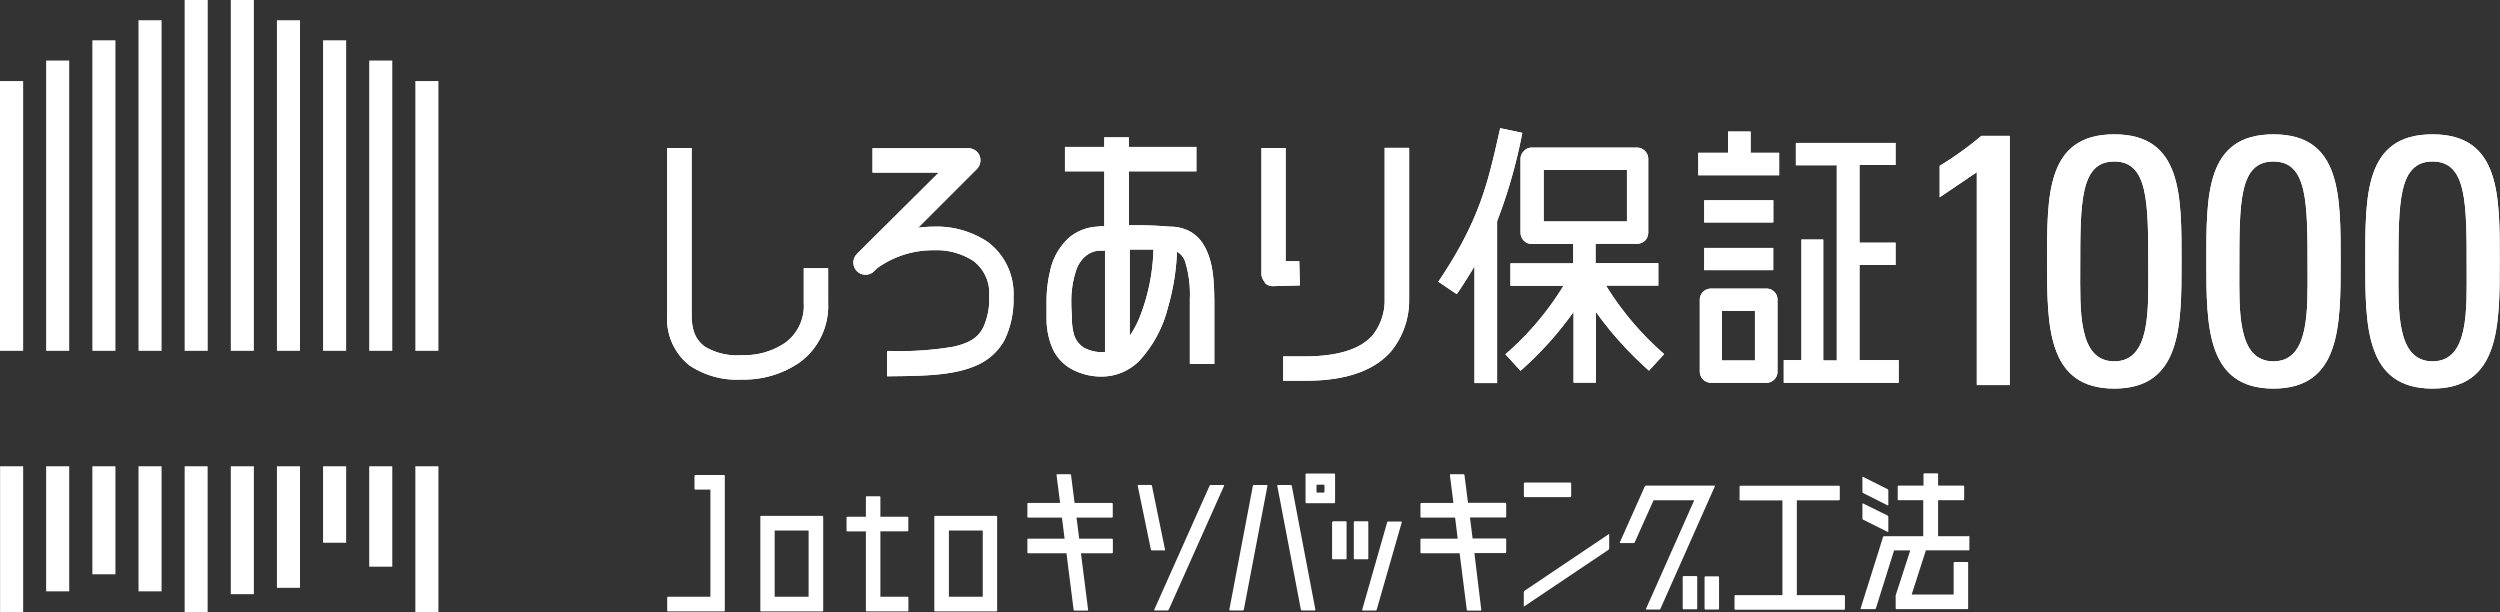 <svg id="レイヤー_1" data-name="レイヤー 1" xmlns="http://www.w3.org/2000/svg" viewBox="0 0 282.83 69.26"><rect x="0" y="0" width="282.83" height="69.26" fill="#333333" stroke="none"/><defs><style>.cls-1{fill:#fff;}</style></defs><title>名称未設定-3</title><path class="cls-1" d="M325.92,401.33h0c-1.33,5.86-2.17,10.22-7,17.37l2.09,1.41c0.73-1.08,1.4-2.13,2-3.15v13.21h2.56V411.86a58.38,58.38,0,0,0,2.85-10Zm11.89,17.81h6V416.6h-7.1v-2.19h4.69a1.32,1.32,0,0,0,.92-0.37,1.37,1.37,0,0,0,.35-0.9V404.8a1.28,1.28,0,0,0-1.27-1.27H329.48a1.14,1.14,0,0,0-.88.4,1.2,1.2,0,0,0-.38.88v8.35a1.32,1.32,0,0,0,.38.9,1.21,1.21,0,0,0,.88.37h4.7v2.19h-7.1v2.54h6a33,33,0,0,1-6.57,7.75l1.71,1.87a39.42,39.42,0,0,0,6-6.66v8h2.53v-8a40,40,0,0,0,6,6.64l1.72-1.87a34,34,0,0,1-6.58-7.75m-7.05-13.08h9.42v5.82h-9.42v-5.82Z" transform="translate(-156.2 -386.83)"/><path class="cls-1" d="M366.57,427.57V416.81h4.08v-2.53h-4.08v-8.79h4.08V403H359.37v2.53H364v22.08h-1.53V413.93H360v13.64h-2v2.57h13v-2.57h-4.48Zm-9.76-18.08H349V412h7.82v-2.53Zm-7.82,7.9h7.82v-2.51H349v2.51Zm7.06,2.09h-6.28a1.27,1.27,0,0,0-.89.36,1.25,1.25,0,0,0-.38.89v8.13a1.29,1.29,0,0,0,.38.91,1.32,1.32,0,0,0,.89.37h6.28a1.26,1.26,0,0,0,.87-0.37,1.22,1.22,0,0,0,.37-0.91v-8.13a1.18,1.18,0,0,0-.37-0.89,1.21,1.21,0,0,0-.87-0.36m-1.27,8.13H351V422h3.74v5.6Zm-0.53-25.9H351.7v2.41h-3.37v2.54h9.15v-2.54h-3.23v-2.41Z" transform="translate(-156.2 -386.83)"/><path class="cls-1" d="M256.6,426.53a36.66,36.66,0,0,0,7.48-.48c1.82-.43,2.75-1,3.35-2.16a7.72,7.72,0,0,0,.68-3.58,4.54,4.54,0,0,0-1.78-3.95,7.59,7.59,0,0,0-4.44-1.22,10.78,10.78,0,0,0-6.41,2l-0.36.34a1.37,1.37,0,0,1-2-1.89,2.18,2.18,0,0,1,.22-0.23l9.06-9h-7.49v-2.76h10.84a1.37,1.37,0,0,1,1.27.84,1.41,1.41,0,0,1-.31,1.51l-6.64,6.64a16.49,16.49,0,0,1,1.81-.12,10.43,10.43,0,0,1,6.06,1.73,7.31,7.31,0,0,1,2.92,6.2,10.63,10.63,0,0,1-1,4.87,6.59,6.59,0,0,1-3.12,2.87c-2.63,1.19-6,1.22-10.18,1.26v-2.78Z" transform="translate(-156.2 -386.83)"/><path class="cls-1" d="M234.25,428.21a6.7,6.7,0,0,1-2.57-5.74V403.57h2.77v18.91c0,1.94.58,2.85,1.44,3.53a7,7,0,0,0,4.22,1,8.25,8.25,0,0,0,4.92-1.4,5.17,5.17,0,0,0,2.1-4.5v-3.94h2.76v3.94a7.91,7.91,0,0,1-3.24,6.73,11.11,11.11,0,0,1-6.54,1.93,9.62,9.62,0,0,1-5.86-1.57" transform="translate(-156.2 -386.83)"/><path class="cls-1" d="M299.32,418.76a1.32,1.32,0,0,1-.41-1V403.57h2.74v12.81l1.54,0,0.07,2.74-3,.08h0a1.28,1.28,0,0,1-1-.4" transform="translate(-156.2 -386.83)"/><path class="cls-1" d="M301.38,427.15h2.42c4.5,0,6.6-1.17,7.67-2.37a6.35,6.35,0,0,0,1.38-4.14V403.56h2.77v17.21a9.12,9.12,0,0,1-2.07,5.84c-1.77,2-4.81,3.32-9.76,3.29h-2.42v-2.75Z" transform="translate(-156.2 -386.83)"/><path class="cls-1" d="M293.57,420.62c0-2.74-.33-4.66-1.19-6.07a4.14,4.14,0,0,0-1.72-1.62,4.85,4.85,0,0,0-2.06-.46c-0.33,0-1.63-.16-3.76-0.16h-0.92v-6.1h7.63v-2.76h-7.63v-1.08h-2.79v1.08h-4.45v2.76h4.45v6.21c-0.25,0-.51,0-0.75.05a5.39,5.39,0,0,0-3.19,1.21A7,7,0,0,0,275,417.5a14.57,14.57,0,0,0-.4,3.67c0,0.78,0,1.39,0,1.58a8.5,8.5,0,0,0,.73,3.62,5.11,5.11,0,0,0,2,2.16,7.08,7.08,0,0,0,3.59.9h0a6,6,0,0,0,4.15-1.76,13.84,13.84,0,0,0,3.28-6.12,25.92,25.92,0,0,0,1-6.2l0.08,0a2,2,0,0,1,.89,1.22,12.32,12.32,0,0,1,.49,4c0,0.23,0,.49,0,0.73v6.71h2.77v-7.44M281,426.67h-0.06a4.27,4.27,0,0,1-2.12-.51,2.68,2.68,0,0,1-1.17-1.67,7.56,7.56,0,0,1-.19-1.84c0-.29-0.06-0.78-0.06-1.48a11.11,11.11,0,0,1,.63-4,3.68,3.68,0,0,1,1-1.38,2.67,2.67,0,0,1,1.61-.61,5.1,5.1,0,0,0,.57,0v11.48l-0.17,0m4.09-3.93a11.29,11.29,0,0,1-1.12,2.09v-9.76h0.92c0.67,0,1.25,0,1.76,0a22.27,22.27,0,0,1-1.55,7.64" transform="translate(-156.2 -386.83)"/><path class="cls-1" d="M383.57,430.39h-3.73V406.31l-4.2,2.84v-3.56a37.68,37.68,0,0,0,4.72-3.39h3.21v28.2Z" transform="translate(-156.2 -386.83)"/><path class="cls-1" d="M403,416.44c0,7.23,0,14.35-7.61,14.35s-7.6-7.13-7.6-14.35c0-7.47-.12-14.41,7.6-14.41S403,409,403,416.44m-11.46.73c0,4.67-.28,10.54,3.85,10.54s3.85-5.87,3.85-10.54c0-7.46,0-12.07-3.85-12.07s-3.85,4.61-3.85,12.07" transform="translate(-156.2 -386.83)"/><path class="cls-1" d="M421,416.44c0,7.23,0,14.35-7.6,14.35s-7.59-7.13-7.59-14.35c0-7.47-.12-14.41,7.59-14.41S421,409,421,416.44m-11.46.73c0,4.67-.28,10.54,3.85,10.54s3.87-5.87,3.87-10.54c0-7.46,0-12.07-3.87-12.07s-3.85,4.61-3.85,12.07" transform="translate(-156.2 -386.83)"/><path class="cls-1" d="M439,416.44c0,7.23,0,14.35-7.61,14.35s-7.6-7.13-7.6-14.35c0-7.47-.12-14.41,7.6-14.41S439,409,439,416.44m-11.46.73c0,4.67-.28,10.54,3.86,10.54s3.86-5.87,3.86-10.54c0-7.46,0-12.07-3.86-12.07s-3.86,4.61-3.86,12.07" transform="translate(-156.2 -386.83)"/><path class="cls-1" d="M325.92,401.33h0c-1.33,5.86-2.17,10.22-7,17.37l2.09,1.41c0.73-1.08,1.4-2.13,2-3.15v13.21h2.56V411.86a58.38,58.38,0,0,0,2.85-10Zm11.89,17.81h6V416.6h-7.1v-2.19h4.69a1.32,1.32,0,0,0,.92-0.37,1.37,1.37,0,0,0,.35-0.9V404.8a1.28,1.28,0,0,0-1.27-1.27H329.48a1.14,1.14,0,0,0-.88.4,1.2,1.2,0,0,0-.38.88v8.35a1.32,1.32,0,0,0,.38.9,1.21,1.21,0,0,0,.88.37h4.7v2.19h-7.1v2.54h6a33,33,0,0,1-6.57,7.75l1.71,1.87a39.42,39.42,0,0,0,6-6.66v8h2.53v-8a40,40,0,0,0,6,6.64l1.72-1.87a34,34,0,0,1-6.58-7.75m-7.05-13.08h9.42v5.82h-9.42v-5.82Z" transform="translate(-156.2 -386.83)"/><path class="cls-1" d="M366.57,427.57V416.81h4.08v-2.53h-4.08v-8.79h4.08V403H359.37v2.53H364v22.08h-1.53V413.93H360v13.64h-2v2.57h13v-2.57h-4.48Zm-9.76-18.08H349V412h7.82v-2.53Zm-7.82,7.9h7.82v-2.51H349v2.51Zm7.06,2.09h-6.28a1.27,1.27,0,0,0-.89.36,1.25,1.25,0,0,0-.38.89v8.13a1.29,1.29,0,0,0,.38.91,1.32,1.32,0,0,0,.89.37h6.28a1.26,1.26,0,0,0,.87-0.37,1.22,1.22,0,0,0,.37-0.91v-8.13a1.18,1.18,0,0,0-.37-0.89,1.21,1.21,0,0,0-.87-0.36m-1.27,8.13H351V422h3.74v5.6Zm-0.53-25.9H351.7v2.41h-3.37v2.54h9.15v-2.54h-3.23v-2.41Z" transform="translate(-156.2 -386.83)"/><path class="cls-1" d="M256.6,426.53a36.66,36.66,0,0,0,7.48-.48c1.82-.43,2.75-1,3.35-2.16a7.72,7.72,0,0,0,.68-3.58,4.54,4.54,0,0,0-1.78-3.95,7.59,7.59,0,0,0-4.44-1.22,10.78,10.78,0,0,0-6.41,2l-0.36.34a1.37,1.37,0,0,1-2-1.89,2.18,2.18,0,0,1,.22-0.23l9.06-9h-7.49v-2.76h10.84a1.37,1.37,0,0,1,1.27.84,1.41,1.41,0,0,1-.31,1.51l-6.64,6.64a16.49,16.49,0,0,1,1.81-.12,10.43,10.43,0,0,1,6.06,1.73,7.31,7.31,0,0,1,2.92,6.2,10.63,10.63,0,0,1-1,4.87,6.59,6.59,0,0,1-3.12,2.87c-2.63,1.19-6,1.22-10.18,1.26v-2.78Z" transform="translate(-156.2 -386.83)"/><path class="cls-1" d="M234.25,428.21a6.7,6.7,0,0,1-2.57-5.74V403.57h2.77v18.91c0,1.94.58,2.85,1.44,3.53a7,7,0,0,0,4.22,1,8.25,8.25,0,0,0,4.92-1.4,5.17,5.17,0,0,0,2.1-4.5v-3.94h2.76v3.94a7.91,7.91,0,0,1-3.24,6.73,11.11,11.11,0,0,1-6.54,1.93,9.62,9.62,0,0,1-5.86-1.57" transform="translate(-156.2 -386.83)"/><path class="cls-1" d="M299.32,418.76a1.32,1.32,0,0,1-.41-1V403.57h2.74v12.81l1.54,0,0.07,2.74-3,.08h0a1.28,1.28,0,0,1-1-.4" transform="translate(-156.2 -386.83)"/><path class="cls-1" d="M301.38,427.15h2.42c4.5,0,6.6-1.17,7.67-2.37a6.35,6.35,0,0,0,1.38-4.14V403.56h2.77v17.21a9.12,9.12,0,0,1-2.07,5.84c-1.77,2-4.81,3.32-9.76,3.29h-2.42v-2.75Z" transform="translate(-156.2 -386.83)"/><path class="cls-1" d="M293.57,420.62c0-2.74-.33-4.66-1.19-6.07a4.14,4.14,0,0,0-1.72-1.62,4.85,4.85,0,0,0-2.06-.46c-0.33,0-1.63-.16-3.76-0.16h-0.92v-6.1h7.63v-2.76h-7.63v-1.08h-2.79v1.08h-4.45v2.76h4.45v6.21c-0.25,0-.51,0-0.75.05a5.39,5.39,0,0,0-3.19,1.21A7,7,0,0,0,275,417.5a14.57,14.57,0,0,0-.4,3.67c0,0.78,0,1.39,0,1.58a8.5,8.5,0,0,0,.73,3.62,5.11,5.11,0,0,0,2,2.16,7.08,7.08,0,0,0,3.59.9h0a6,6,0,0,0,4.15-1.76,13.84,13.84,0,0,0,3.28-6.12,25.92,25.92,0,0,0,1-6.2l0.08,0a2,2,0,0,1,.89,1.22,12.32,12.32,0,0,1,.49,4c0,0.23,0,.49,0,0.73v6.71h2.77v-7.44M281,426.67h-0.06a4.27,4.27,0,0,1-2.12-.51,2.68,2.68,0,0,1-1.17-1.67,7.56,7.56,0,0,1-.19-1.84c0-.29-0.06-0.78-0.06-1.48a11.11,11.11,0,0,1,.63-4,3.68,3.68,0,0,1,1-1.38,2.67,2.67,0,0,1,1.61-.61,5.1,5.1,0,0,0,.57,0v11.48l-0.17,0m4.09-3.93a11.29,11.29,0,0,1-1.12,2.09v-9.76h0.92c0.67,0,1.25,0,1.76,0a22.27,22.27,0,0,1-1.55,7.64" transform="translate(-156.2 -386.83)"/><path class="cls-1" d="M383.57,430.39h-3.73V406.31l-4.2,2.84v-3.56a37.68,37.68,0,0,0,4.72-3.39h3.21v28.2Z" transform="translate(-156.2 -386.83)"/><path class="cls-1" d="M403,416.44c0,7.23,0,14.35-7.61,14.35s-7.6-7.13-7.6-14.35c0-7.47-.12-14.41,7.6-14.41S403,409,403,416.44m-11.46.73c0,4.67-.28,10.54,3.85,10.54s3.85-5.87,3.85-10.54c0-7.46,0-12.07-3.85-12.07s-3.85,4.61-3.85,12.07" transform="translate(-156.2 -386.83)"/><path class="cls-1" d="M421,416.44c0,7.23,0,14.35-7.6,14.35s-7.59-7.13-7.59-14.35c0-7.47-.12-14.41,7.59-14.41S421,409,421,416.44m-11.46.73c0,4.67-.28,10.54,3.85,10.54s3.87-5.87,3.87-10.54c0-7.46,0-12.07-3.87-12.07s-3.85,4.61-3.85,12.07" transform="translate(-156.2 -386.83)"/><path class="cls-1" d="M439,416.44c0,7.23,0,14.35-7.61,14.35s-7.6-7.13-7.6-14.35c0-7.47-.12-14.41,7.6-14.41S439,409,439,416.44m-11.46.73c0,4.67-.28,10.54,3.86,10.54s3.86-5.87,3.86-10.54c0-7.46,0-12.07-3.86-12.07s-3.86,4.61-3.86,12.07" transform="translate(-156.2 -386.83)"/><path class="cls-1" d="M307.14,443.76a0.1,0.1,0,0,0,.1-0.1V440.5a0.1,0.1,0,0,0-.1-0.1H304a0.1,0.1,0,0,0-.1.1v3.16a0.1,0.1,0,0,0,.1.1h3.14Zm-2-2a0.1,0.1,0,0,1,.1-0.1h0.7a0.1,0.1,0,0,1,.1.1v0.7a0.1,0.1,0,0,1-.1.1h-0.7a0.1,0.1,0,0,1-.1-0.1v-0.7Z" transform="translate(-156.2 -386.83)"/><path class="cls-1" d="M359.48,454.14V443.43h4.75a0.11,0.11,0,0,0,.11-0.1v-1.45a0.11,0.11,0,0,0-.11-0.1H353.1a0.1,0.1,0,0,0-.1.1v1.46a0.1,0.1,0,0,0,.1.1h4.75v10.72h-5.32a0.1,0.1,0,0,0-.1.1v1.45a0.1,0.1,0,0,0,.1.1h12.29a0.1,0.1,0,0,0,.1-0.1v-1.45a0.11,0.11,0,0,0-.1-0.1h-5.33Z" transform="translate(-156.2 -386.83)"/><path class="cls-1" d="M277.77,443.73l-0.4-3.15a0.12,0.12,0,0,0-.11-0.1h-1.44a0.09,0.09,0,0,0-.09.1l0.4,3.15h-3.6a0.1,0.1,0,0,0-.1.11v1.45a0.1,0.1,0,0,0,.1.1h3.81l0.3,2.38h-4.11a0.1,0.1,0,0,0-.1.1v1.45a0.1,0.1,0,0,0,.1.1h4.32l0.81,6.39a0.11,0.11,0,0,0,.11.1h1.44a0.09,0.09,0,0,0,.09-0.1l-0.81-6.39H282a0.1,0.1,0,0,0,.1-0.1v-1.45a0.1,0.1,0,0,0-.1-0.1h-3.71l-0.3-2.38h4a0.1,0.1,0,0,0,.1-0.1v-1.45a0.11,0.11,0,0,0-.1-0.11h-4.22Z" transform="translate(-156.2 -386.83)"/><rect class="cls-1" x="172.4" y="54.59" width="5.35" height="1.65" rx="0.1" ry="0.1"/><path class="cls-1" d="M293.18,441.7a0.16,0.16,0,0,0-.14.09l-6.25,14a0.06,0.06,0,0,0,.06.1h1.44a0.17,0.17,0,0,0,.14-0.1l6.25-14a0.06,0.06,0,0,0-.06-0.09h-1.44Z" transform="translate(-156.2 -386.83)"/><path class="cls-1" d="M298.06,441.7a0.13,0.13,0,0,0-.12.09l-2.66,14a0.08,0.08,0,0,0,.08.1h1.44a0.13,0.13,0,0,0,.12-0.1l2.67-14a0.08,0.08,0,0,0-.08-0.09h-1.44Z" transform="translate(-156.2 -386.83)"/><path class="cls-1" d="M302.22,441.7h-1.44a0.08,0.08,0,0,0-.08.09l2.67,14a0.12,0.12,0,0,0,.12.1h1.44a0.08,0.08,0,0,0,.08-0.1l-2.67-14a0.13,0.13,0,0,0-.12-0.09" transform="translate(-156.2 -386.83)"/><path class="cls-1" d="M288,449l-1.48-7.22a0.15,0.15,0,0,0-.13-0.09H285a0.08,0.08,0,0,0-.09.09l1.49,7.22a0.14,0.14,0,0,0,.12.1h1.44A0.08,0.08,0,0,0,288,449" transform="translate(-156.2 -386.83)"/><path class="cls-1" d="M322.28,443.73l-0.4-3.15a0.12,0.12,0,0,0-.12-0.1h-1.44a0.09,0.09,0,0,0-.09.1l0.4,3.15H317a0.11,0.11,0,0,0-.1.11v1.45a0.1,0.1,0,0,0,.1.1h3.82l0.29,2.38H317a0.1,0.1,0,0,0-.1.1v1.45a0.1,0.1,0,0,0,.1.1h4.33l0.81,6.39a0.12,0.12,0,0,0,.11.1h1.44a0.09,0.09,0,0,0,.09-0.1L323,449.4h3.5a0.1,0.1,0,0,0,.1-0.1v-1.45a0.1,0.1,0,0,0-.1-0.1h-3.7l-0.3-2.38h4a0.1,0.1,0,0,0,.1-0.1v-1.45a0.11,0.11,0,0,0-.1-0.11h-4.21Z" transform="translate(-156.2 -386.83)"/><path class="cls-1" d="M307,445.83a0.1,0.1,0,0,0-.1.1V450a0.1,0.1,0,0,0,.1.1h1.44a0.1,0.1,0,0,0,.1-0.1v-4.1a0.1,0.1,0,0,0-.1-0.1H307Z" transform="translate(-156.2 -386.83)"/><path class="cls-1" d="M311,450v-4.1a0.1,0.1,0,0,0-.1-0.1h-1.44a0.1,0.1,0,0,0-.1.1V450a0.1,0.1,0,0,0,.1.1h1.44a0.1,0.1,0,0,0,.1-0.1" transform="translate(-156.2 -386.83)"/><path class="cls-1" d="M346.67,452a0.1,0.1,0,0,0-.1.1v3.56a0.1,0.1,0,0,0,.1.1h1.44a0.1,0.1,0,0,0,.1-0.1v-3.56a0.1,0.1,0,0,0-.1-0.1h-1.44Z" transform="translate(-156.2 -386.83)"/><rect class="cls-1" x="192.84" y="65.2" width="1.64" height="3.76" rx="0.1" ry="0.1"/><path class="cls-1" d="M313.26,445.83a0.13,0.13,0,0,0-.13.1l-2.82,9.87a0.07,0.07,0,0,0,.07.1h1.44a0.14,0.14,0,0,0,.13-0.1l2.83-9.87a0.07,0.07,0,0,0-.07-0.1h-1.44Z" transform="translate(-156.2 -386.83)"/><path class="cls-1" d="M328.68,453.66a0.19,0.19,0,0,0-.09.16v1.58c0,0.05,0,.08.09,0l9.49-6.37a0.23,0.23,0,0,0,.08-0.16v-1.59c0-.05,0-0.07-0.08,0Z" transform="translate(-156.2 -386.83)"/><path class="cls-1" d="M350.11,441.77h-7.68a0.18,0.18,0,0,0-.15.09l-2.82,6.32a0.06,0.06,0,0,0,.06.09H341a0.16,0.16,0,0,0,.14-0.09l2.13-4.75h4.6l-5.45,12.27a0.06,0.06,0,0,0,.05.09h1.44a0.15,0.15,0,0,0,.14-0.09l6.15-13.84a0.06,0.06,0,0,0-.06-0.09" transform="translate(-156.2 -386.83)"/><path class="cls-1" d="M378.91,447.49h-3.45v-4.07h2.85a0.1,0.1,0,0,0,.1-0.1v-1.44a0.1,0.1,0,0,0-.1-0.11h-2.85v-1.29a0.1,0.1,0,0,0-.1-0.1h-1.45a0.11,0.11,0,0,0-.1.1v1.29H371a0.11,0.11,0,0,0-.11.11v1.44a0.11,0.11,0,0,0,.11.1h2.78v4.07h-4.43a0.14,0.14,0,0,0-.12.09L368.79,449h0l-2.09,6.64a0.07,0.07,0,0,0,.08.1h1.52a0.14,0.14,0,0,0,.13-0.1l2.05-6.54h1.83l-1.65,5.09v1.45a0.1,0.1,0,0,0,.1.1h8a0.1,0.1,0,0,0,.1-0.1v-5.13a0.1,0.1,0,0,0-.1-0.1h-1.44a0.1,0.1,0,0,0-.1.1v3.58h-4.75l1.61-5h4.87A0.1,0.1,0,0,0,379,449v-1.45a0.1,0.1,0,0,0-.09-0.1" transform="translate(-156.2 -386.83)"/><path class="cls-1" d="M369.74,444a0.06,0.06,0,0,0,.09-0.05v-1.64a0.18,0.18,0,0,0-.09-0.14L367,440.79a0.06,0.06,0,0,0-.1.06v1.63a0.17,0.17,0,0,0,.1.14Z" transform="translate(-156.2 -386.83)"/><path class="cls-1" d="M369.74,447a0.06,0.06,0,0,0,.09-0.06v-1.64a0.19,0.19,0,0,0-.09-0.15L367,443.8a0.06,0.06,0,0,0-.1.06v1.63a0.18,0.18,0,0,0,.1.14Z" transform="translate(-156.2 -386.83)"/><path class="cls-1" d="M255.8,445.29v-2.22a0.09,0.09,0,0,0-.1-0.1h-1.44a0.1,0.1,0,0,0-.1.1v2.22h-2.09a0.1,0.1,0,0,0-.1.11v1.45a0.1,0.1,0,0,0,.1.1h2.09v8.94a0.1,0.1,0,0,0,.1.11h4.61a0.09,0.09,0,0,0,.1-0.11v-1.45a0.1,0.1,0,0,0-.1-0.1H255.8v-7.4h3.06a0.1,0.1,0,0,0,.1-0.1V445.4a0.1,0.1,0,0,0-.1-0.11H255.8Z" transform="translate(-156.2 -386.83)"/><path class="cls-1" d="M249.12,445.19h-6.81a0.09,0.09,0,0,0-.09.1v10.6a0.09,0.09,0,0,0,.09.11h6.91a0.1,0.1,0,0,0,.11-0.11v-10.6a0.11,0.11,0,0,0-.11-0.1h-0.1Zm-1.44,9.15h-3.84v-7.49h3.84v7.49Z" transform="translate(-156.2 -386.83)"/><path class="cls-1" d="M268.83,445.19H262a0.09,0.09,0,0,0-.1.1v10.6a0.09,0.09,0,0,0,.1.11h6.91a0.1,0.1,0,0,0,.1-0.11v-10.6a0.1,0.1,0,0,0-.1-0.1h-0.09Zm-1.45,9.15h-3.83v-7.49h3.83v7.49Z" transform="translate(-156.2 -386.83)"/><path class="cls-1" d="M236.66,440.57h-1.79a0.1,0.1,0,0,0-.1.1v1.46a0.1,0.1,0,0,0,.1.09h1.7v12.12h-4.79a0.11,0.11,0,0,0-.1.1v1.45a0.1,0.1,0,0,0,.1.11h6.32a0.1,0.1,0,0,0,.1-0.11V440.67a0.1,0.1,0,0,0-.1-0.1h-1.44Z" transform="translate(-156.2 -386.83)"/><rect class="cls-1" x="0.01" y="52.75" width="2.61" height="16.51"/><rect class="cls-1" x="5.22" y="52.75" width="2.61" height="14.15"/><rect class="cls-1" x="10.45" y="52.75" width="2.61" height="12.22"/><rect class="cls-1" x="15.67" y="52.75" width="2.61" height="14.15"/><rect class="cls-1" x="20.89" y="52.75" width="2.6" height="16.51"/><rect class="cls-1" x="26.11" y="52.75" width="2.61" height="14.47"/><rect class="cls-1" x="46.99" y="52.75" width="2.61" height="16.51"/><rect class="cls-1" x="41.77" y="52.75" width="2.61" height="11.36"/><rect class="cls-1" x="36.55" y="52.75" width="2.61" height="8.65"/><rect class="cls-1" x="31.33" y="52.75" width="2.61" height="13.75"/><rect class="cls-1" y="9.17" width="2.62" height="30.52"/><rect class="cls-1" x="5.22" y="6.85" width="2.61" height="32.84"/><rect class="cls-1" x="10.45" y="4.56" width="2.61" height="35.13"/><rect class="cls-1" x="15.67" y="2.29" width="2.61" height="37.4"/><rect class="cls-1" x="20.89" width="2.61" height="39.69"/><rect class="cls-1" x="46.99" y="9.17" width="2.61" height="30.52"/><rect class="cls-1" x="41.77" y="6.85" width="2.61" height="32.84"/><rect class="cls-1" x="36.55" y="4.56" width="2.61" height="35.13"/><rect class="cls-1" x="31.33" y="2.29" width="2.61" height="37.4"/><rect class="cls-1" x="26.11" width="2.61" height="39.69"/></svg>